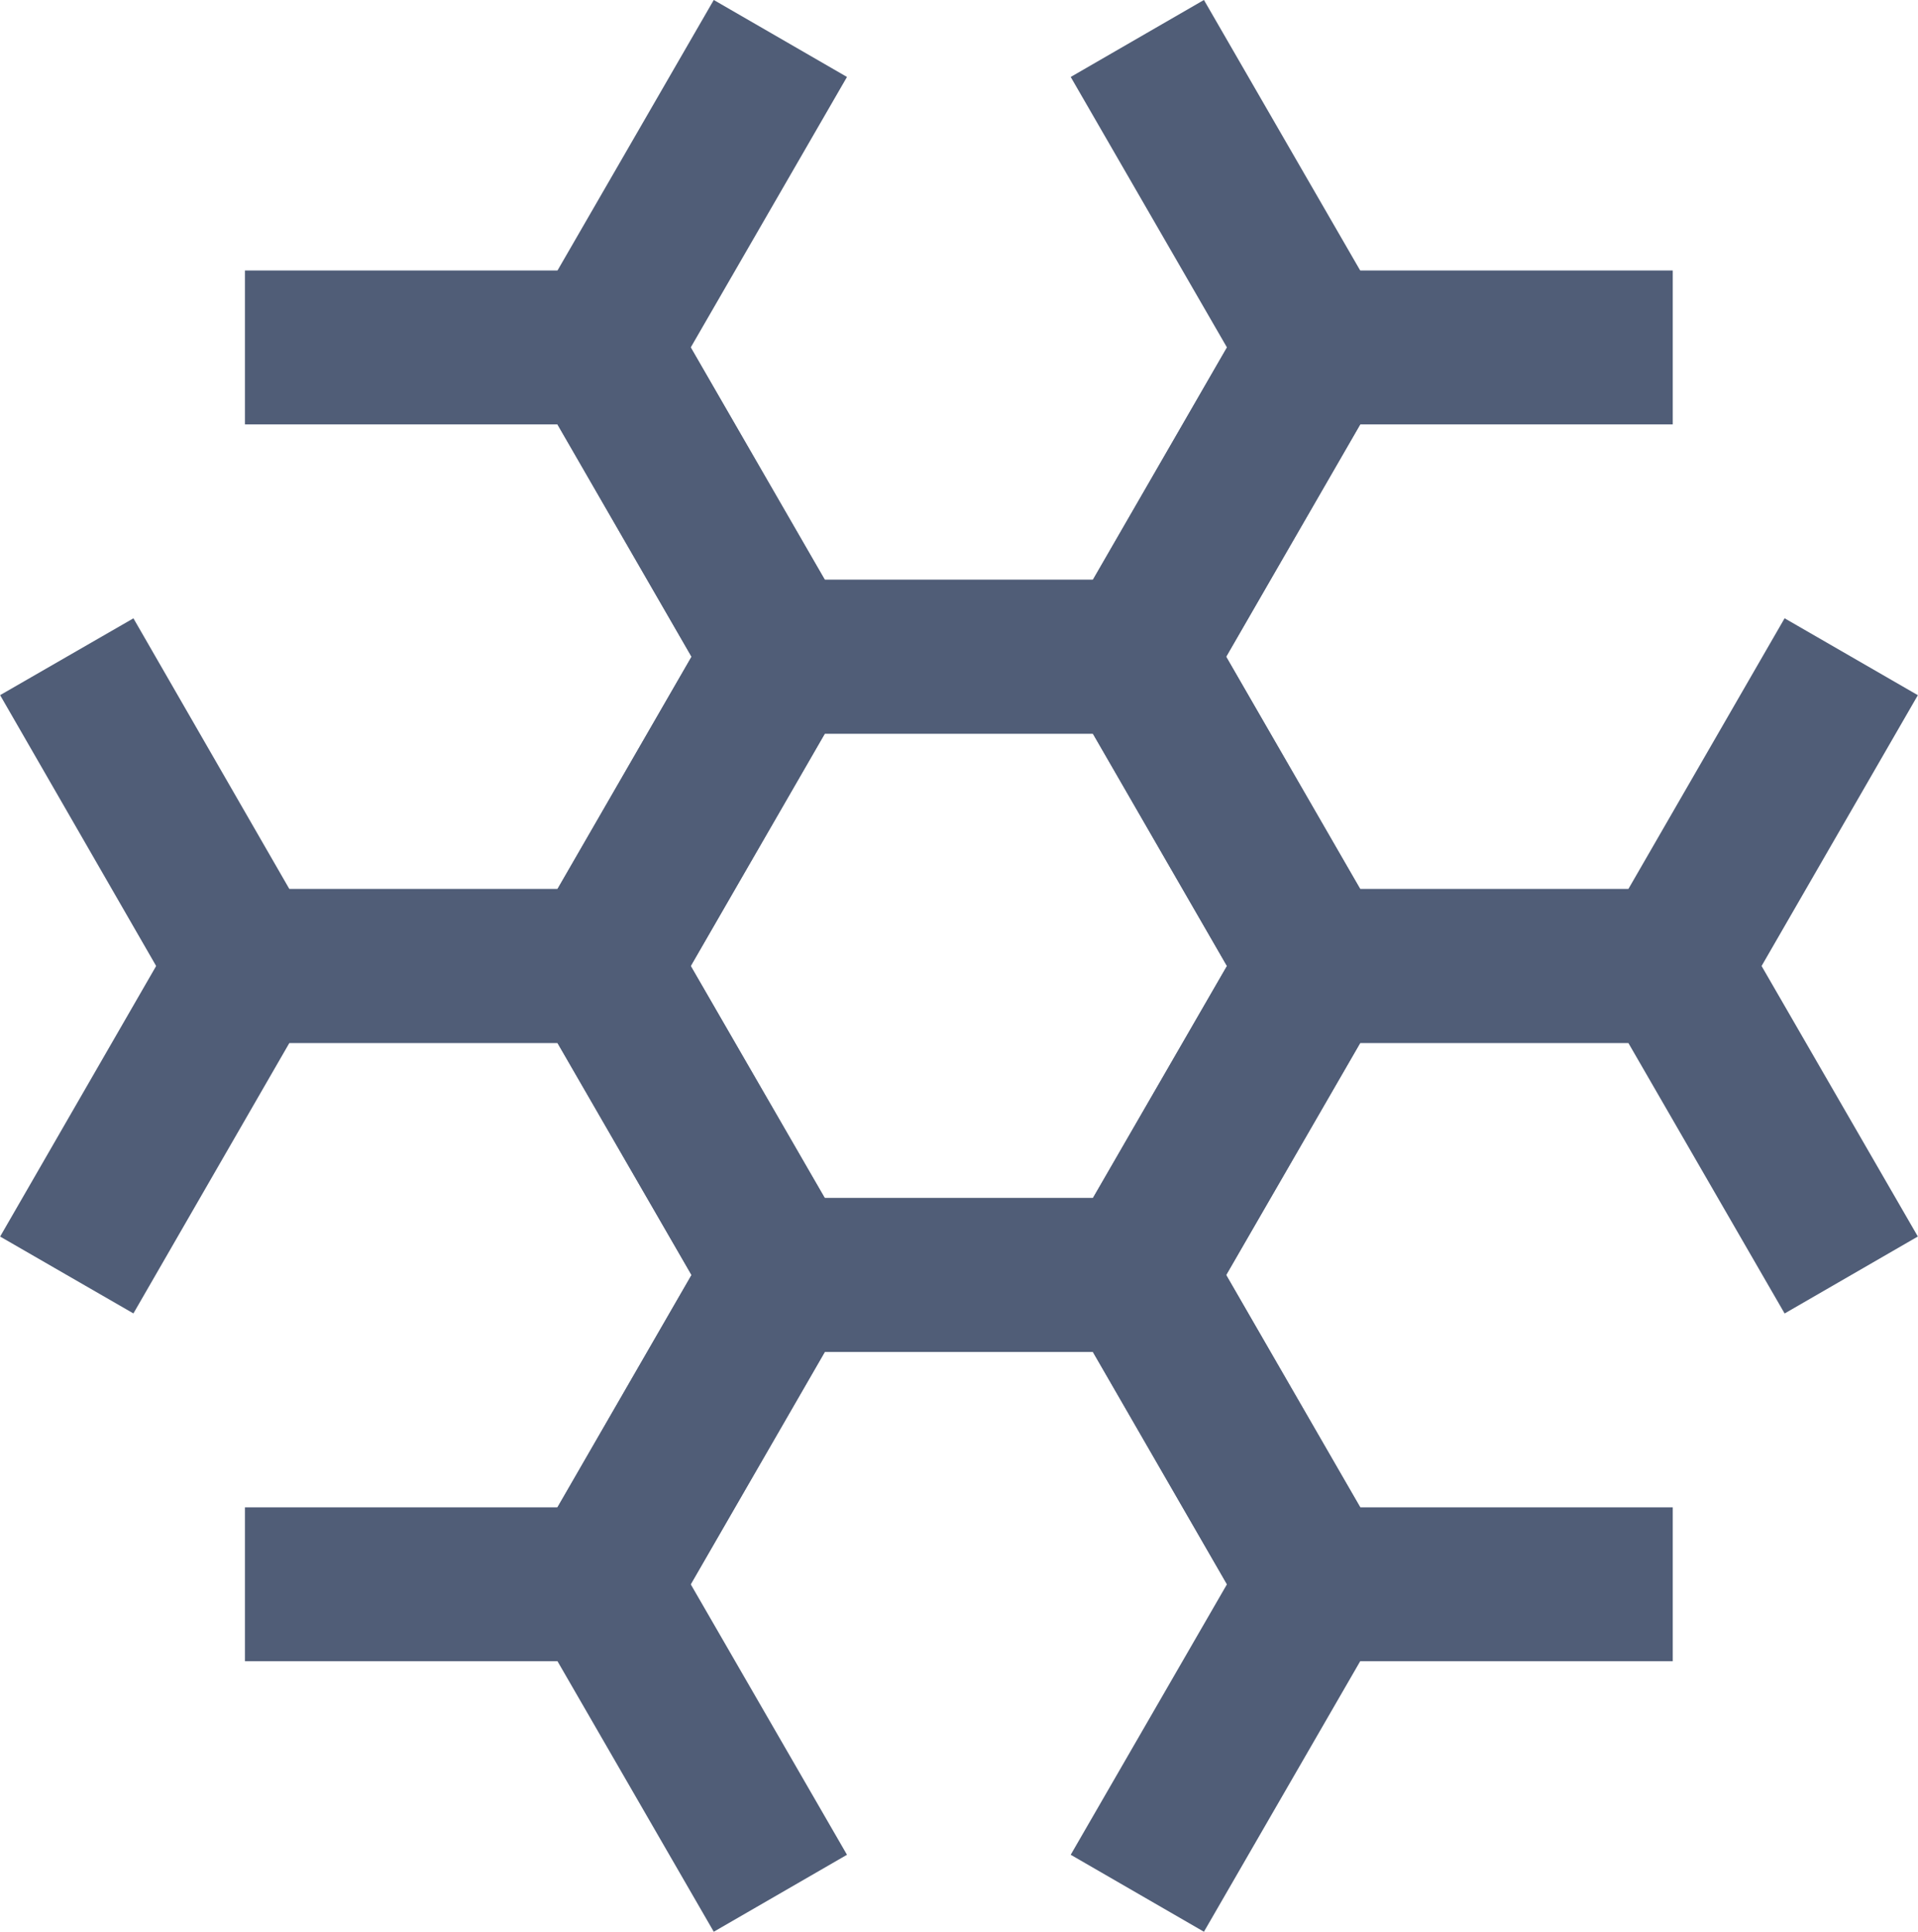 <svg xmlns="http://www.w3.org/2000/svg" viewBox="0 0 62.33 62.77"><defs><style>.cls-1{fill:none;stroke:#505d77;stroke-miterlimit:10;stroke-width:5px;}</style></defs><title>ico-const</title><g id="レイヤー_2" data-name="レイヤー 2"><g id="レイヤー_2-2" data-name="レイヤー 2"><polygon class="cls-1" points="25.36 41.43 19.56 31.39 25.36 21.34 36.96 21.34 42.76 31.39 36.96 41.43 25.36 41.43"/><polyline class="cls-1" points="36.96 1.25 42.76 11.29 36.96 21.34 25.36 21.34 19.56 11.29 25.36 1.25"/><polyline class="cls-1" points="25.36 61.52 19.56 51.48 25.36 41.43 36.96 41.43 42.76 51.48 36.96 61.52"/><polyline class="cls-1" points="54.36 51.48 42.76 51.48 36.96 41.43 42.76 31.39 54.36 31.39 60.16 41.43"/><polyline class="cls-1" points="60.16 21.34 54.36 31.39 42.76 31.39 36.96 21.34 42.76 11.29 54.36 11.29"/><polyline class="cls-1" points="2.17 41.43 7.96 31.39 19.56 31.39 25.36 41.43 19.56 51.48 7.96 51.48"/><polyline class="cls-1" points="7.96 11.29 19.56 11.29 25.36 21.34 19.56 31.39 7.96 31.39 2.17 21.34"/></g></g></svg>